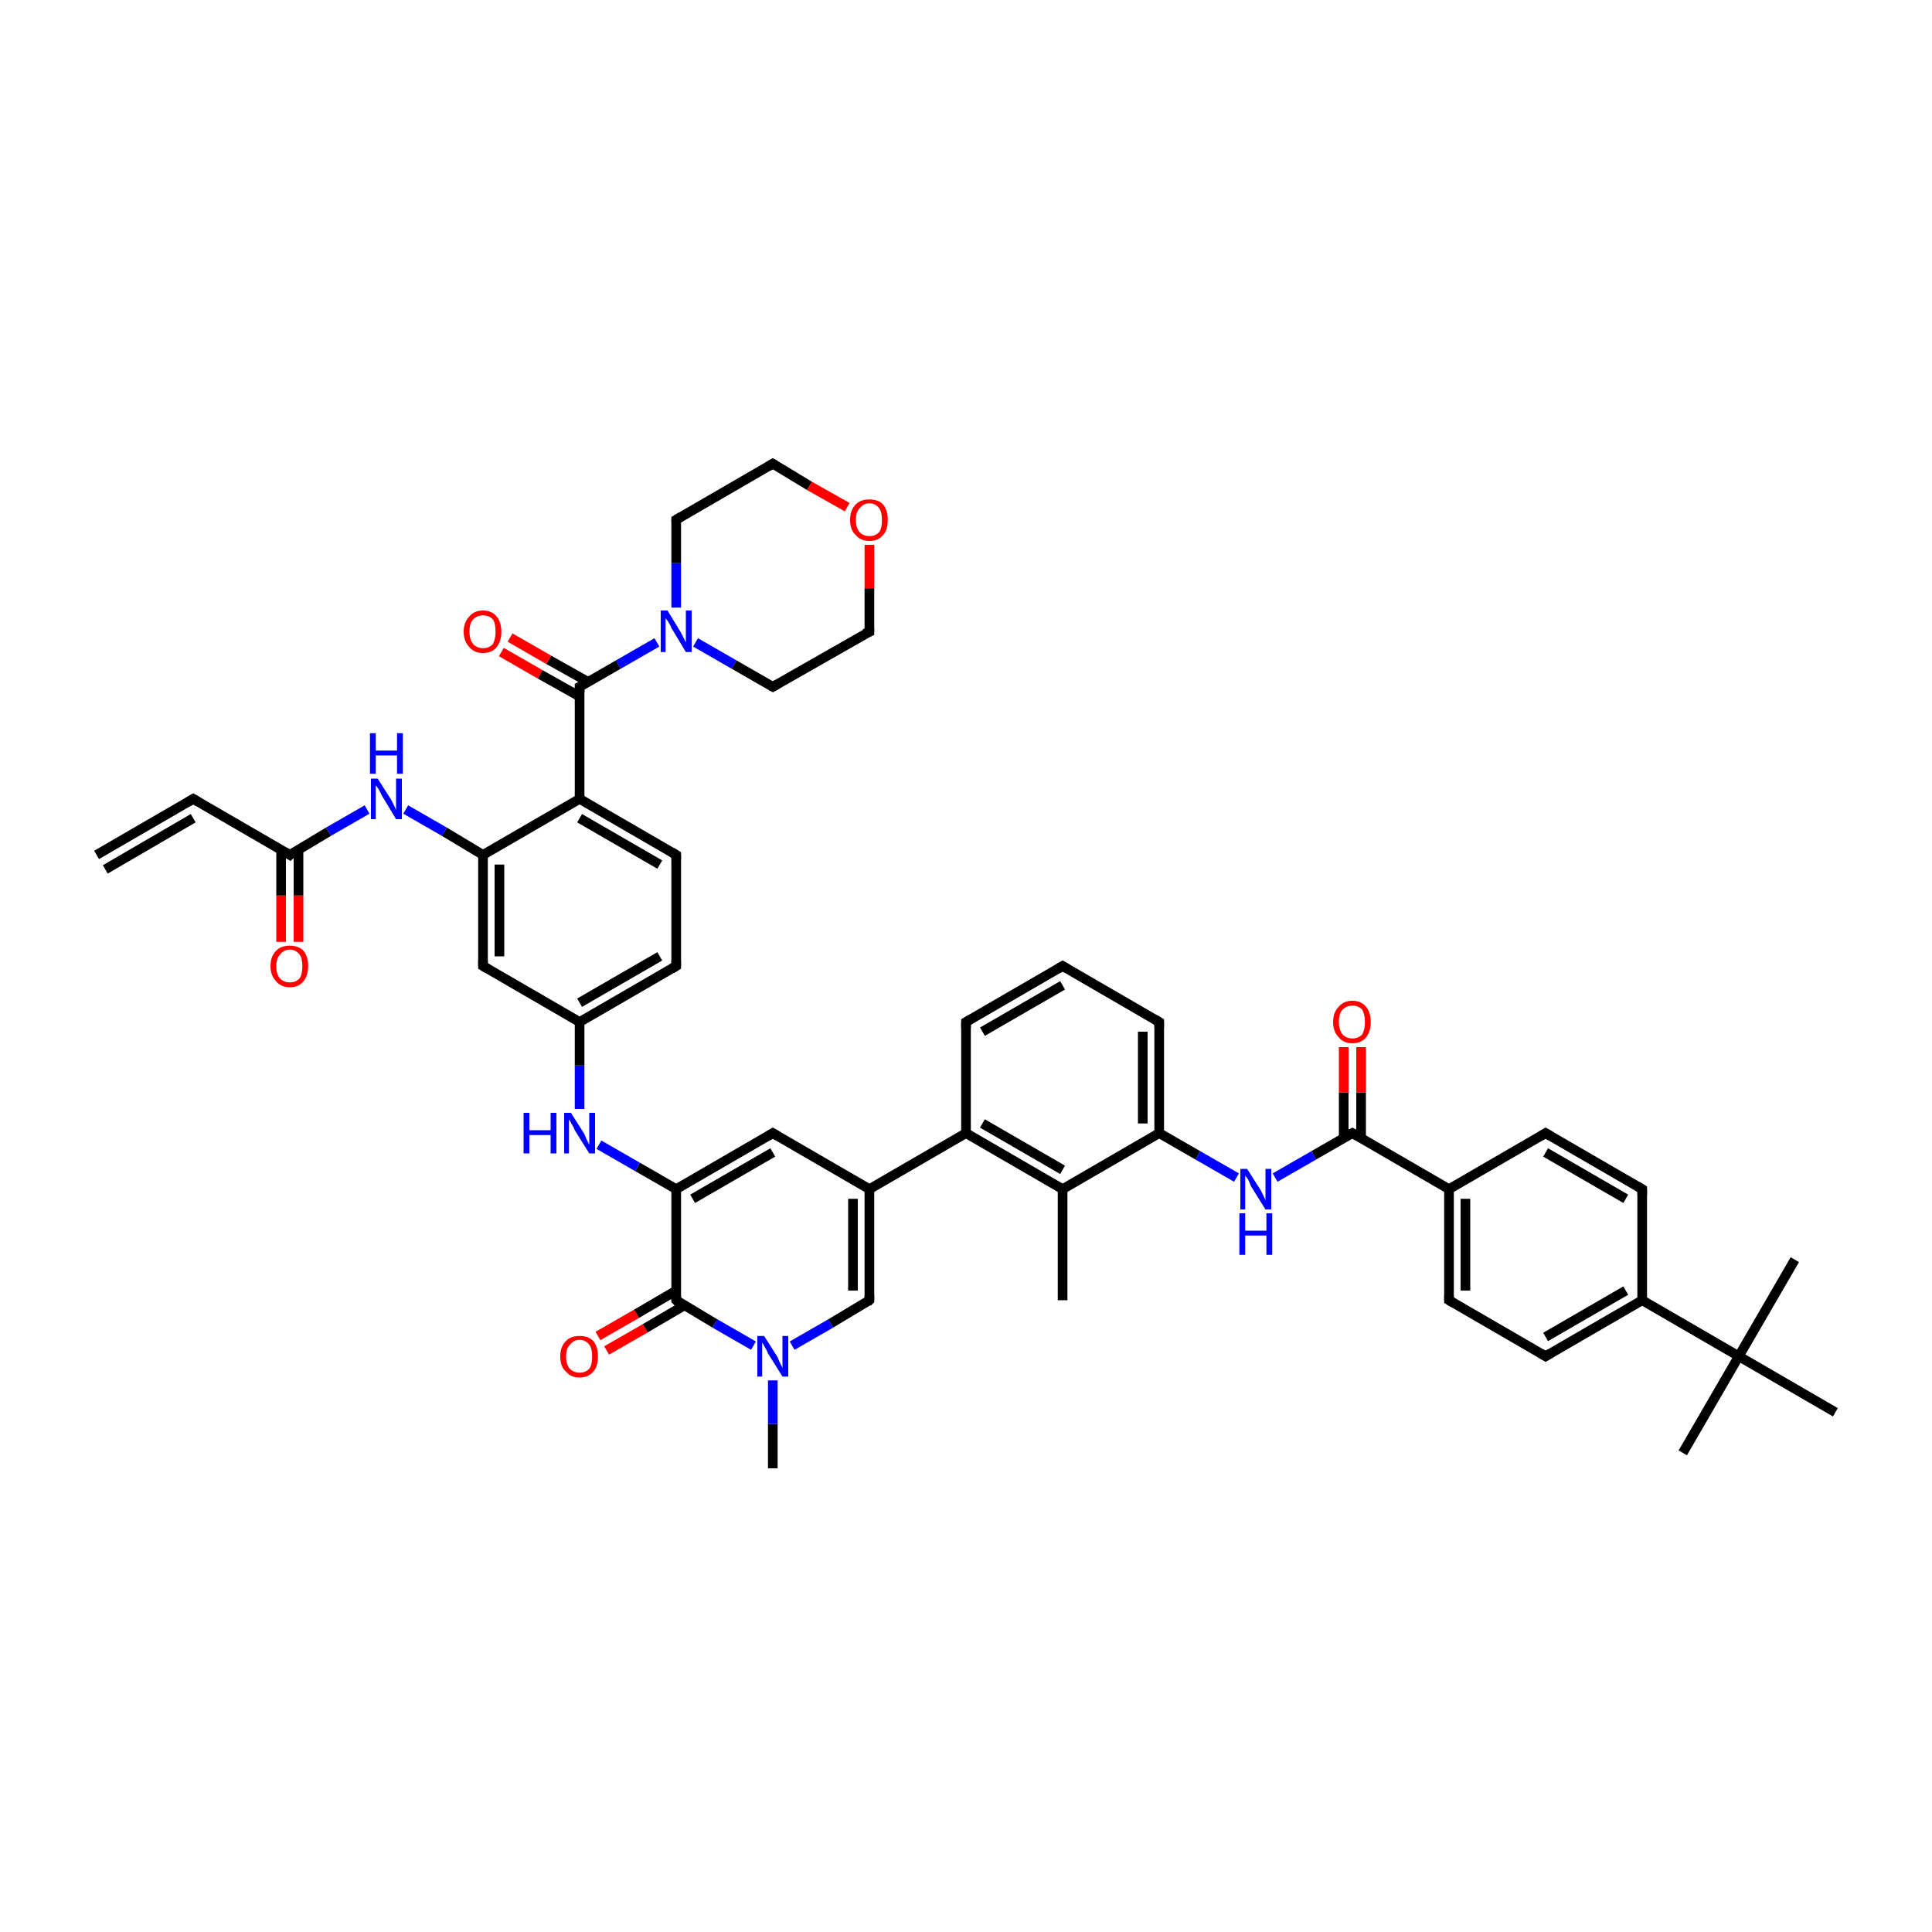 <?xml version='1.0' encoding='iso-8859-1'?>
<svg version='1.1' baseProfile='full'
              xmlns='http://www.w3.org/2000/svg'
                      xmlns:rdkit='http://www.rdkit.org/xml'
                      xmlns:xlink='http://www.w3.org/1999/xlink'
                  xml:space='preserve'
width='200px' height='200px' viewBox='0 0 200 200'>
<!-- END OF HEADER -->
<rect style='opacity:1.0;fill:#FFFFFF;stroke:none' width='200.0' height='200.0' x='0.0' y='0.0'> </rect>
<path class='bond-0 atom-43 atom-42' d='M 190.0,146.2 L 180.0,140.4' style='fill:none;fill-rule:evenodd;stroke:#000000;stroke-width:1.0px;stroke-linecap:butt;stroke-linejoin:miter;stroke-opacity:1' />
<path class='bond-1 atom-25 atom-24' d='M 80.0,152.0 L 80.0,147.4' style='fill:none;fill-rule:evenodd;stroke:#000000;stroke-width:1.0px;stroke-linecap:butt;stroke-linejoin:miter;stroke-opacity:1' />
<path class='bond-1 atom-25 atom-24' d='M 80.0,147.4 L 80.0,142.9' style='fill:none;fill-rule:evenodd;stroke:#0000FF;stroke-width:1.0px;stroke-linecap:butt;stroke-linejoin:miter;stroke-opacity:1' />
<path class='bond-2 atom-45 atom-42' d='M 185.8,130.4 L 180.0,140.4' style='fill:none;fill-rule:evenodd;stroke:#000000;stroke-width:1.0px;stroke-linecap:butt;stroke-linejoin:miter;stroke-opacity:1' />
<path class='bond-3 atom-42 atom-41' d='M 180.0,140.4 L 170.0,134.6' style='fill:none;fill-rule:evenodd;stroke:#000000;stroke-width:1.0px;stroke-linecap:butt;stroke-linejoin:miter;stroke-opacity:1' />
<path class='bond-4 atom-42 atom-44' d='M 180.0,140.4 L 174.2,150.4' style='fill:none;fill-rule:evenodd;stroke:#000000;stroke-width:1.0px;stroke-linecap:butt;stroke-linejoin:miter;stroke-opacity:1' />
<path class='bond-5 atom-23 atom-22' d='M 61.9,138.3 L 65.9,136.0' style='fill:none;fill-rule:evenodd;stroke:#FF0000;stroke-width:1.0px;stroke-linecap:butt;stroke-linejoin:miter;stroke-opacity:1' />
<path class='bond-5 atom-23 atom-22' d='M 65.9,136.0 L 70.0,133.6' style='fill:none;fill-rule:evenodd;stroke:#000000;stroke-width:1.0px;stroke-linecap:butt;stroke-linejoin:miter;stroke-opacity:1' />
<path class='bond-5 atom-23 atom-22' d='M 62.8,139.8 L 66.8,137.5' style='fill:none;fill-rule:evenodd;stroke:#FF0000;stroke-width:1.0px;stroke-linecap:butt;stroke-linejoin:miter;stroke-opacity:1' />
<path class='bond-5 atom-23 atom-22' d='M 66.8,137.5 L 70.9,135.1' style='fill:none;fill-rule:evenodd;stroke:#000000;stroke-width:1.0px;stroke-linecap:butt;stroke-linejoin:miter;stroke-opacity:1' />
<path class='bond-6 atom-24 atom-22' d='M 78.0,139.3 L 74.0,137.0' style='fill:none;fill-rule:evenodd;stroke:#0000FF;stroke-width:1.0px;stroke-linecap:butt;stroke-linejoin:miter;stroke-opacity:1' />
<path class='bond-6 atom-24 atom-22' d='M 74.0,137.0 L 70.0,134.6' style='fill:none;fill-rule:evenodd;stroke:#000000;stroke-width:1.0px;stroke-linecap:butt;stroke-linejoin:miter;stroke-opacity:1' />
<path class='bond-7 atom-24 atom-26' d='M 82.0,139.3 L 86.0,137.0' style='fill:none;fill-rule:evenodd;stroke:#0000FF;stroke-width:1.0px;stroke-linecap:butt;stroke-linejoin:miter;stroke-opacity:1' />
<path class='bond-7 atom-24 atom-26' d='M 86.0,137.0 L 90.0,134.6' style='fill:none;fill-rule:evenodd;stroke:#000000;stroke-width:1.0px;stroke-linecap:butt;stroke-linejoin:miter;stroke-opacity:1' />
<path class='bond-8 atom-41 atom-46' d='M 170.0,134.6 L 160.0,140.4' style='fill:none;fill-rule:evenodd;stroke:#000000;stroke-width:1.0px;stroke-linecap:butt;stroke-linejoin:miter;stroke-opacity:1' />
<path class='bond-8 atom-41 atom-46' d='M 168.3,133.6 L 160.0,138.4' style='fill:none;fill-rule:evenodd;stroke:#000000;stroke-width:1.0px;stroke-linecap:butt;stroke-linejoin:miter;stroke-opacity:1' />
<path class='bond-9 atom-41 atom-40' d='M 170.0,134.6 L 170.0,123.1' style='fill:none;fill-rule:evenodd;stroke:#000000;stroke-width:1.0px;stroke-linecap:butt;stroke-linejoin:miter;stroke-opacity:1' />
<path class='bond-10 atom-22 atom-20' d='M 70.0,134.6 L 70.0,123.1' style='fill:none;fill-rule:evenodd;stroke:#000000;stroke-width:1.0px;stroke-linecap:butt;stroke-linejoin:miter;stroke-opacity:1' />
<path class='bond-11 atom-46 atom-47' d='M 160.0,140.4 L 150.0,134.6' style='fill:none;fill-rule:evenodd;stroke:#000000;stroke-width:1.0px;stroke-linecap:butt;stroke-linejoin:miter;stroke-opacity:1' />
<path class='bond-12 atom-40 atom-39' d='M 170.0,123.1 L 160.0,117.3' style='fill:none;fill-rule:evenodd;stroke:#000000;stroke-width:1.0px;stroke-linecap:butt;stroke-linejoin:miter;stroke-opacity:1' />
<path class='bond-12 atom-40 atom-39' d='M 168.3,124.1 L 160.0,119.3' style='fill:none;fill-rule:evenodd;stroke:#000000;stroke-width:1.0px;stroke-linecap:butt;stroke-linejoin:miter;stroke-opacity:1' />
<path class='bond-13 atom-26 atom-27' d='M 90.0,134.6 L 90.0,123.1' style='fill:none;fill-rule:evenodd;stroke:#000000;stroke-width:1.0px;stroke-linecap:butt;stroke-linejoin:miter;stroke-opacity:1' />
<path class='bond-13 atom-26 atom-27' d='M 88.3,133.6 L 88.3,124.1' style='fill:none;fill-rule:evenodd;stroke:#000000;stroke-width:1.0px;stroke-linecap:butt;stroke-linejoin:miter;stroke-opacity:1' />
<path class='bond-14 atom-30 atom-29' d='M 110.0,134.6 L 110.0,123.1' style='fill:none;fill-rule:evenodd;stroke:#000000;stroke-width:1.0px;stroke-linecap:butt;stroke-linejoin:miter;stroke-opacity:1' />
<path class='bond-15 atom-47 atom-38' d='M 150.0,134.6 L 150.0,123.1' style='fill:none;fill-rule:evenodd;stroke:#000000;stroke-width:1.0px;stroke-linecap:butt;stroke-linejoin:miter;stroke-opacity:1' />
<path class='bond-15 atom-47 atom-38' d='M 151.7,133.6 L 151.7,124.1' style='fill:none;fill-rule:evenodd;stroke:#000000;stroke-width:1.0px;stroke-linecap:butt;stroke-linejoin:miter;stroke-opacity:1' />
<path class='bond-16 atom-39 atom-38' d='M 160.0,117.3 L 150.0,123.1' style='fill:none;fill-rule:evenodd;stroke:#000000;stroke-width:1.0px;stroke-linecap:butt;stroke-linejoin:miter;stroke-opacity:1' />
<path class='bond-17 atom-38 atom-36' d='M 150.0,123.1 L 140.0,117.3' style='fill:none;fill-rule:evenodd;stroke:#000000;stroke-width:1.0px;stroke-linecap:butt;stroke-linejoin:miter;stroke-opacity:1' />
<path class='bond-18 atom-20 atom-19' d='M 70.0,123.1 L 66.0,120.8' style='fill:none;fill-rule:evenodd;stroke:#000000;stroke-width:1.0px;stroke-linecap:butt;stroke-linejoin:miter;stroke-opacity:1' />
<path class='bond-18 atom-20 atom-19' d='M 66.0,120.8 L 62.0,118.5' style='fill:none;fill-rule:evenodd;stroke:#0000FF;stroke-width:1.0px;stroke-linecap:butt;stroke-linejoin:miter;stroke-opacity:1' />
<path class='bond-19 atom-20 atom-21' d='M 70.0,123.1 L 80.0,117.3' style='fill:none;fill-rule:evenodd;stroke:#000000;stroke-width:1.0px;stroke-linecap:butt;stroke-linejoin:miter;stroke-opacity:1' />
<path class='bond-19 atom-20 atom-21' d='M 71.7,124.1 L 80.0,119.3' style='fill:none;fill-rule:evenodd;stroke:#000000;stroke-width:1.0px;stroke-linecap:butt;stroke-linejoin:miter;stroke-opacity:1' />
<path class='bond-20 atom-19 atom-18' d='M 60.0,114.8 L 60.0,110.3' style='fill:none;fill-rule:evenodd;stroke:#0000FF;stroke-width:1.0px;stroke-linecap:butt;stroke-linejoin:miter;stroke-opacity:1' />
<path class='bond-20 atom-19 atom-18' d='M 60.0,110.3 L 60.0,105.8' style='fill:none;fill-rule:evenodd;stroke:#000000;stroke-width:1.0px;stroke-linecap:butt;stroke-linejoin:miter;stroke-opacity:1' />
<path class='bond-21 atom-27 atom-21' d='M 90.0,123.1 L 80.0,117.3' style='fill:none;fill-rule:evenodd;stroke:#000000;stroke-width:1.0px;stroke-linecap:butt;stroke-linejoin:miter;stroke-opacity:1' />
<path class='bond-22 atom-27 atom-28' d='M 90.0,123.1 L 100.0,117.3' style='fill:none;fill-rule:evenodd;stroke:#000000;stroke-width:1.0px;stroke-linecap:butt;stroke-linejoin:miter;stroke-opacity:1' />
<path class='bond-23 atom-36 atom-37' d='M 140.9,117.8 L 140.9,113.1' style='fill:none;fill-rule:evenodd;stroke:#000000;stroke-width:1.0px;stroke-linecap:butt;stroke-linejoin:miter;stroke-opacity:1' />
<path class='bond-23 atom-36 atom-37' d='M 140.9,113.1 L 140.9,108.4' style='fill:none;fill-rule:evenodd;stroke:#FF0000;stroke-width:1.0px;stroke-linecap:butt;stroke-linejoin:miter;stroke-opacity:1' />
<path class='bond-23 atom-36 atom-37' d='M 139.1,117.8 L 139.1,113.1' style='fill:none;fill-rule:evenodd;stroke:#000000;stroke-width:1.0px;stroke-linecap:butt;stroke-linejoin:miter;stroke-opacity:1' />
<path class='bond-23 atom-36 atom-37' d='M 139.1,113.1 L 139.1,108.4' style='fill:none;fill-rule:evenodd;stroke:#FF0000;stroke-width:1.0px;stroke-linecap:butt;stroke-linejoin:miter;stroke-opacity:1' />
<path class='bond-24 atom-36 atom-35' d='M 140.0,117.3 L 136.0,119.6' style='fill:none;fill-rule:evenodd;stroke:#000000;stroke-width:1.0px;stroke-linecap:butt;stroke-linejoin:miter;stroke-opacity:1' />
<path class='bond-24 atom-36 atom-35' d='M 136.0,119.6 L 132.0,121.9' style='fill:none;fill-rule:evenodd;stroke:#0000FF;stroke-width:1.0px;stroke-linecap:butt;stroke-linejoin:miter;stroke-opacity:1' />
<path class='bond-25 atom-29 atom-28' d='M 110.0,123.1 L 100.0,117.3' style='fill:none;fill-rule:evenodd;stroke:#000000;stroke-width:1.0px;stroke-linecap:butt;stroke-linejoin:miter;stroke-opacity:1' />
<path class='bond-25 atom-29 atom-28' d='M 110.0,121.1 L 101.7,116.3' style='fill:none;fill-rule:evenodd;stroke:#000000;stroke-width:1.0px;stroke-linecap:butt;stroke-linejoin:miter;stroke-opacity:1' />
<path class='bond-26 atom-29 atom-34' d='M 110.0,123.1 L 120.0,117.3' style='fill:none;fill-rule:evenodd;stroke:#000000;stroke-width:1.0px;stroke-linecap:butt;stroke-linejoin:miter;stroke-opacity:1' />
<path class='bond-27 atom-35 atom-34' d='M 128.0,121.9 L 124.0,119.6' style='fill:none;fill-rule:evenodd;stroke:#0000FF;stroke-width:1.0px;stroke-linecap:butt;stroke-linejoin:miter;stroke-opacity:1' />
<path class='bond-27 atom-35 atom-34' d='M 124.0,119.6 L 120.0,117.3' style='fill:none;fill-rule:evenodd;stroke:#000000;stroke-width:1.0px;stroke-linecap:butt;stroke-linejoin:miter;stroke-opacity:1' />
<path class='bond-28 atom-28 atom-31' d='M 100.0,117.3 L 100.0,105.8' style='fill:none;fill-rule:evenodd;stroke:#000000;stroke-width:1.0px;stroke-linecap:butt;stroke-linejoin:miter;stroke-opacity:1' />
<path class='bond-29 atom-18 atom-17' d='M 60.0,105.8 L 70.0,100.0' style='fill:none;fill-rule:evenodd;stroke:#000000;stroke-width:1.0px;stroke-linecap:butt;stroke-linejoin:miter;stroke-opacity:1' />
<path class='bond-29 atom-18 atom-17' d='M 60.0,103.8 L 68.3,99.0' style='fill:none;fill-rule:evenodd;stroke:#000000;stroke-width:1.0px;stroke-linecap:butt;stroke-linejoin:miter;stroke-opacity:1' />
<path class='bond-30 atom-18 atom-6' d='M 60.0,105.8 L 50.0,100.0' style='fill:none;fill-rule:evenodd;stroke:#000000;stroke-width:1.0px;stroke-linecap:butt;stroke-linejoin:miter;stroke-opacity:1' />
<path class='bond-31 atom-34 atom-33' d='M 120.0,117.3 L 120.0,105.8' style='fill:none;fill-rule:evenodd;stroke:#000000;stroke-width:1.0px;stroke-linecap:butt;stroke-linejoin:miter;stroke-opacity:1' />
<path class='bond-31 atom-34 atom-33' d='M 118.3,116.3 L 118.3,106.8' style='fill:none;fill-rule:evenodd;stroke:#000000;stroke-width:1.0px;stroke-linecap:butt;stroke-linejoin:miter;stroke-opacity:1' />
<path class='bond-32 atom-17 atom-16' d='M 70.0,100.0 L 70.0,88.5' style='fill:none;fill-rule:evenodd;stroke:#000000;stroke-width:1.0px;stroke-linecap:butt;stroke-linejoin:miter;stroke-opacity:1' />
<path class='bond-33 atom-6 atom-5' d='M 50.0,100.0 L 50.0,88.5' style='fill:none;fill-rule:evenodd;stroke:#000000;stroke-width:1.0px;stroke-linecap:butt;stroke-linejoin:miter;stroke-opacity:1' />
<path class='bond-33 atom-6 atom-5' d='M 51.7,99.0 L 51.7,89.5' style='fill:none;fill-rule:evenodd;stroke:#000000;stroke-width:1.0px;stroke-linecap:butt;stroke-linejoin:miter;stroke-opacity:1' />
<path class='bond-34 atom-31 atom-32' d='M 100.0,105.8 L 110.0,100.0' style='fill:none;fill-rule:evenodd;stroke:#000000;stroke-width:1.0px;stroke-linecap:butt;stroke-linejoin:miter;stroke-opacity:1' />
<path class='bond-34 atom-31 atom-32' d='M 101.7,106.8 L 110.0,102.0' style='fill:none;fill-rule:evenodd;stroke:#000000;stroke-width:1.0px;stroke-linecap:butt;stroke-linejoin:miter;stroke-opacity:1' />
<path class='bond-35 atom-16 atom-7' d='M 70.0,88.5 L 60.0,82.7' style='fill:none;fill-rule:evenodd;stroke:#000000;stroke-width:1.0px;stroke-linecap:butt;stroke-linejoin:miter;stroke-opacity:1' />
<path class='bond-35 atom-16 atom-7' d='M 68.3,89.5 L 60.0,84.7' style='fill:none;fill-rule:evenodd;stroke:#000000;stroke-width:1.0px;stroke-linecap:butt;stroke-linejoin:miter;stroke-opacity:1' />
<path class='bond-36 atom-33 atom-32' d='M 120.0,105.8 L 110.0,100.0' style='fill:none;fill-rule:evenodd;stroke:#000000;stroke-width:1.0px;stroke-linecap:butt;stroke-linejoin:miter;stroke-opacity:1' />
<path class='bond-37 atom-5 atom-7' d='M 50.0,88.5 L 60.0,82.7' style='fill:none;fill-rule:evenodd;stroke:#000000;stroke-width:1.0px;stroke-linecap:butt;stroke-linejoin:miter;stroke-opacity:1' />
<path class='bond-38 atom-5 atom-4' d='M 50.0,88.5 L 46.0,86.1' style='fill:none;fill-rule:evenodd;stroke:#000000;stroke-width:1.0px;stroke-linecap:butt;stroke-linejoin:miter;stroke-opacity:1' />
<path class='bond-38 atom-5 atom-4' d='M 46.0,86.1 L 42.0,83.8' style='fill:none;fill-rule:evenodd;stroke:#0000FF;stroke-width:1.0px;stroke-linecap:butt;stroke-linejoin:miter;stroke-opacity:1' />
<path class='bond-39 atom-15 atom-14' d='M 70.0,53.8 L 80.0,48.0' style='fill:none;fill-rule:evenodd;stroke:#000000;stroke-width:1.0px;stroke-linecap:butt;stroke-linejoin:miter;stroke-opacity:1' />
<path class='bond-40 atom-15 atom-10' d='M 70.0,53.8 L 70.0,58.3' style='fill:none;fill-rule:evenodd;stroke:#000000;stroke-width:1.0px;stroke-linecap:butt;stroke-linejoin:miter;stroke-opacity:1' />
<path class='bond-40 atom-15 atom-10' d='M 70.0,58.3 L 70.0,62.9' style='fill:none;fill-rule:evenodd;stroke:#0000FF;stroke-width:1.0px;stroke-linecap:butt;stroke-linejoin:miter;stroke-opacity:1' />
<path class='bond-41 atom-14 atom-13' d='M 80.0,48.0 L 83.8,50.3' style='fill:none;fill-rule:evenodd;stroke:#000000;stroke-width:1.0px;stroke-linecap:butt;stroke-linejoin:miter;stroke-opacity:1' />
<path class='bond-41 atom-14 atom-13' d='M 83.8,50.3 L 87.7,52.5' style='fill:none;fill-rule:evenodd;stroke:#FF0000;stroke-width:1.0px;stroke-linecap:butt;stroke-linejoin:miter;stroke-opacity:1' />
<path class='bond-42 atom-7 atom-8' d='M 60.0,82.7 L 60.0,71.1' style='fill:none;fill-rule:evenodd;stroke:#000000;stroke-width:1.0px;stroke-linecap:butt;stroke-linejoin:miter;stroke-opacity:1' />
<path class='bond-43 atom-0 atom-1' d='M 10.0,88.5 L 20.0,82.7' style='fill:none;fill-rule:evenodd;stroke:#000000;stroke-width:1.0px;stroke-linecap:butt;stroke-linejoin:miter;stroke-opacity:1' />
<path class='bond-43 atom-0 atom-1' d='M 10.9,90.0 L 20.0,84.7' style='fill:none;fill-rule:evenodd;stroke:#000000;stroke-width:1.0px;stroke-linecap:butt;stroke-linejoin:miter;stroke-opacity:1' />
<path class='bond-44 atom-3 atom-2' d='M 29.1,97.5 L 29.1,92.7' style='fill:none;fill-rule:evenodd;stroke:#FF0000;stroke-width:1.0px;stroke-linecap:butt;stroke-linejoin:miter;stroke-opacity:1' />
<path class='bond-44 atom-3 atom-2' d='M 29.1,92.7 L 29.1,88.0' style='fill:none;fill-rule:evenodd;stroke:#000000;stroke-width:1.0px;stroke-linecap:butt;stroke-linejoin:miter;stroke-opacity:1' />
<path class='bond-44 atom-3 atom-2' d='M 30.9,97.5 L 30.9,92.7' style='fill:none;fill-rule:evenodd;stroke:#FF0000;stroke-width:1.0px;stroke-linecap:butt;stroke-linejoin:miter;stroke-opacity:1' />
<path class='bond-44 atom-3 atom-2' d='M 30.9,92.7 L 30.9,88.0' style='fill:none;fill-rule:evenodd;stroke:#000000;stroke-width:1.0px;stroke-linecap:butt;stroke-linejoin:miter;stroke-opacity:1' />
<path class='bond-45 atom-4 atom-2' d='M 38.0,83.8 L 34.0,86.1' style='fill:none;fill-rule:evenodd;stroke:#0000FF;stroke-width:1.0px;stroke-linecap:butt;stroke-linejoin:miter;stroke-opacity:1' />
<path class='bond-45 atom-4 atom-2' d='M 34.0,86.1 L 30.0,88.5' style='fill:none;fill-rule:evenodd;stroke:#000000;stroke-width:1.0px;stroke-linecap:butt;stroke-linejoin:miter;stroke-opacity:1' />
<path class='bond-46 atom-2 atom-1' d='M 30.0,88.5 L 20.0,82.7' style='fill:none;fill-rule:evenodd;stroke:#000000;stroke-width:1.0px;stroke-linecap:butt;stroke-linejoin:miter;stroke-opacity:1' />
<path class='bond-47 atom-10 atom-8' d='M 68.0,66.5 L 64.0,68.8' style='fill:none;fill-rule:evenodd;stroke:#0000FF;stroke-width:1.0px;stroke-linecap:butt;stroke-linejoin:miter;stroke-opacity:1' />
<path class='bond-47 atom-10 atom-8' d='M 64.0,68.8 L 60.0,71.1' style='fill:none;fill-rule:evenodd;stroke:#000000;stroke-width:1.0px;stroke-linecap:butt;stroke-linejoin:miter;stroke-opacity:1' />
<path class='bond-48 atom-10 atom-11' d='M 72.0,66.5 L 76.0,68.8' style='fill:none;fill-rule:evenodd;stroke:#0000FF;stroke-width:1.0px;stroke-linecap:butt;stroke-linejoin:miter;stroke-opacity:1' />
<path class='bond-48 atom-10 atom-11' d='M 76.0,68.8 L 80.0,71.1' style='fill:none;fill-rule:evenodd;stroke:#000000;stroke-width:1.0px;stroke-linecap:butt;stroke-linejoin:miter;stroke-opacity:1' />
<path class='bond-49 atom-13 atom-12' d='M 90.0,56.4 L 90.0,60.9' style='fill:none;fill-rule:evenodd;stroke:#FF0000;stroke-width:1.0px;stroke-linecap:butt;stroke-linejoin:miter;stroke-opacity:1' />
<path class='bond-49 atom-13 atom-12' d='M 90.0,60.9 L 90.0,65.4' style='fill:none;fill-rule:evenodd;stroke:#000000;stroke-width:1.0px;stroke-linecap:butt;stroke-linejoin:miter;stroke-opacity:1' />
<path class='bond-50 atom-8 atom-9' d='M 60.9,70.6 L 56.8,68.3' style='fill:none;fill-rule:evenodd;stroke:#000000;stroke-width:1.0px;stroke-linecap:butt;stroke-linejoin:miter;stroke-opacity:1' />
<path class='bond-50 atom-8 atom-9' d='M 56.8,68.3 L 52.8,66.0' style='fill:none;fill-rule:evenodd;stroke:#FF0000;stroke-width:1.0px;stroke-linecap:butt;stroke-linejoin:miter;stroke-opacity:1' />
<path class='bond-50 atom-8 atom-9' d='M 60.0,72.1 L 55.9,69.8' style='fill:none;fill-rule:evenodd;stroke:#000000;stroke-width:1.0px;stroke-linecap:butt;stroke-linejoin:miter;stroke-opacity:1' />
<path class='bond-50 atom-8 atom-9' d='M 55.9,69.8 L 51.9,67.5' style='fill:none;fill-rule:evenodd;stroke:#FF0000;stroke-width:1.0px;stroke-linecap:butt;stroke-linejoin:miter;stroke-opacity:1' />
<path class='bond-51 atom-11 atom-12' d='M 80.0,71.1 L 90.0,65.4' style='fill:none;fill-rule:evenodd;stroke:#000000;stroke-width:1.0px;stroke-linecap:butt;stroke-linejoin:miter;stroke-opacity:1' />
<path d='M 19.5,83.0 L 20.0,82.7 L 20.5,83.0' style='fill:none;stroke:#000000;stroke-width:1.0px;stroke-linecap:butt;stroke-linejoin:miter;stroke-miterlimit:10;stroke-opacity:1;' />
<path d='M 30.2,88.3 L 30.0,88.5 L 29.5,88.2' style='fill:none;stroke:#000000;stroke-width:1.0px;stroke-linecap:butt;stroke-linejoin:miter;stroke-miterlimit:10;stroke-opacity:1;' />
<path d='M 50.5,100.3 L 50.0,100.0 L 50.0,99.4' style='fill:none;stroke:#000000;stroke-width:1.0px;stroke-linecap:butt;stroke-linejoin:miter;stroke-miterlimit:10;stroke-opacity:1;' />
<path d='M 60.0,71.7 L 60.0,71.1 L 60.2,71.0' style='fill:none;stroke:#000000;stroke-width:1.0px;stroke-linecap:butt;stroke-linejoin:miter;stroke-miterlimit:10;stroke-opacity:1;' />
<path d='M 79.8,71.0 L 80.0,71.1 L 80.5,70.8' style='fill:none;stroke:#000000;stroke-width:1.0px;stroke-linecap:butt;stroke-linejoin:miter;stroke-miterlimit:10;stroke-opacity:1;' />
<path d='M 90.0,65.1 L 90.0,65.4 L 89.5,65.6' style='fill:none;stroke:#000000;stroke-width:1.0px;stroke-linecap:butt;stroke-linejoin:miter;stroke-miterlimit:10;stroke-opacity:1;' />
<path d='M 79.5,48.3 L 80.0,48.0 L 80.2,48.1' style='fill:none;stroke:#000000;stroke-width:1.0px;stroke-linecap:butt;stroke-linejoin:miter;stroke-miterlimit:10;stroke-opacity:1;' />
<path d='M 70.5,53.5 L 70.0,53.8 L 70.0,54.0' style='fill:none;stroke:#000000;stroke-width:1.0px;stroke-linecap:butt;stroke-linejoin:miter;stroke-miterlimit:10;stroke-opacity:1;' />
<path d='M 70.0,89.0 L 70.0,88.5 L 69.5,88.2' style='fill:none;stroke:#000000;stroke-width:1.0px;stroke-linecap:butt;stroke-linejoin:miter;stroke-miterlimit:10;stroke-opacity:1;' />
<path d='M 69.5,100.3 L 70.0,100.0 L 70.0,99.4' style='fill:none;stroke:#000000;stroke-width:1.0px;stroke-linecap:butt;stroke-linejoin:miter;stroke-miterlimit:10;stroke-opacity:1;' />
<path d='M 79.5,117.6 L 80.0,117.3 L 80.5,117.6' style='fill:none;stroke:#000000;stroke-width:1.0px;stroke-linecap:butt;stroke-linejoin:miter;stroke-miterlimit:10;stroke-opacity:1;' />
<path d='M 70.2,134.8 L 70.0,134.6 L 70.0,134.1' style='fill:none;stroke:#000000;stroke-width:1.0px;stroke-linecap:butt;stroke-linejoin:miter;stroke-miterlimit:10;stroke-opacity:1;' />
<path d='M 89.8,134.8 L 90.0,134.6 L 90.0,134.1' style='fill:none;stroke:#000000;stroke-width:1.0px;stroke-linecap:butt;stroke-linejoin:miter;stroke-miterlimit:10;stroke-opacity:1;' />
<path d='M 100.0,106.4 L 100.0,105.8 L 100.5,105.5' style='fill:none;stroke:#000000;stroke-width:1.0px;stroke-linecap:butt;stroke-linejoin:miter;stroke-miterlimit:10;stroke-opacity:1;' />
<path d='M 109.5,100.3 L 110.0,100.0 L 110.5,100.3' style='fill:none;stroke:#000000;stroke-width:1.0px;stroke-linecap:butt;stroke-linejoin:miter;stroke-miterlimit:10;stroke-opacity:1;' />
<path d='M 120.0,106.4 L 120.0,105.8 L 119.5,105.5' style='fill:none;stroke:#000000;stroke-width:1.0px;stroke-linecap:butt;stroke-linejoin:miter;stroke-miterlimit:10;stroke-opacity:1;' />
<path d='M 140.5,117.6 L 140.0,117.3 L 139.8,117.4' style='fill:none;stroke:#000000;stroke-width:1.0px;stroke-linecap:butt;stroke-linejoin:miter;stroke-miterlimit:10;stroke-opacity:1;' />
<path d='M 160.5,117.6 L 160.0,117.3 L 159.5,117.6' style='fill:none;stroke:#000000;stroke-width:1.0px;stroke-linecap:butt;stroke-linejoin:miter;stroke-miterlimit:10;stroke-opacity:1;' />
<path d='M 170.0,123.7 L 170.0,123.1 L 169.5,122.8' style='fill:none;stroke:#000000;stroke-width:1.0px;stroke-linecap:butt;stroke-linejoin:miter;stroke-miterlimit:10;stroke-opacity:1;' />
<path d='M 160.5,140.1 L 160.0,140.4 L 159.5,140.1' style='fill:none;stroke:#000000;stroke-width:1.0px;stroke-linecap:butt;stroke-linejoin:miter;stroke-miterlimit:10;stroke-opacity:1;' />
<path d='M 150.5,134.9 L 150.0,134.6 L 150.0,134.1' style='fill:none;stroke:#000000;stroke-width:1.0px;stroke-linecap:butt;stroke-linejoin:miter;stroke-miterlimit:10;stroke-opacity:1;' />
<path class='atom-3' d='M 28.0 100.0
Q 28.0 99.0, 28.6 98.4
Q 29.1 97.9, 30.0 97.9
Q 30.9 97.9, 31.4 98.4
Q 31.9 99.0, 31.9 100.0
Q 31.9 101.0, 31.4 101.6
Q 30.9 102.2, 30.0 102.2
Q 29.1 102.2, 28.6 101.6
Q 28.0 101.0, 28.0 100.0
M 30.0 101.7
Q 30.6 101.7, 31.0 101.3
Q 31.3 100.9, 31.3 100.0
Q 31.3 99.2, 31.0 98.8
Q 30.6 98.3, 30.0 98.3
Q 29.4 98.3, 29.0 98.8
Q 28.6 99.2, 28.6 100.0
Q 28.6 100.9, 29.0 101.3
Q 29.4 101.7, 30.0 101.7
' fill='#FF0000'/>
<path class='atom-4' d='M 39.1 80.6
L 40.5 82.8
Q 40.6 83.0, 40.8 83.4
Q 41.0 83.8, 41.0 83.9
L 41.0 80.6
L 41.6 80.6
L 41.6 84.8
L 41.0 84.8
L 39.5 82.3
Q 39.4 82.1, 39.2 81.7
Q 39.0 81.4, 38.9 81.3
L 38.9 84.8
L 38.4 84.8
L 38.4 80.6
L 39.1 80.6
' fill='#0000FF'/>
<path class='atom-4' d='M 38.3 75.9
L 38.9 75.9
L 38.9 77.7
L 41.1 77.7
L 41.1 75.9
L 41.7 75.9
L 41.7 80.1
L 41.1 80.1
L 41.1 78.2
L 38.9 78.2
L 38.9 80.1
L 38.3 80.1
L 38.3 75.9
' fill='#0000FF'/>
<path class='atom-9' d='M 48.0 65.4
Q 48.0 64.4, 48.6 63.8
Q 49.1 63.2, 50.0 63.2
Q 50.9 63.2, 51.4 63.8
Q 51.9 64.4, 51.9 65.4
Q 51.9 66.4, 51.4 67.0
Q 50.9 67.6, 50.0 67.6
Q 49.1 67.6, 48.6 67.0
Q 48.0 66.4, 48.0 65.4
M 50.0 67.1
Q 50.6 67.1, 51.0 66.7
Q 51.3 66.2, 51.3 65.4
Q 51.3 64.5, 51.0 64.1
Q 50.6 63.7, 50.0 63.7
Q 49.4 63.7, 49.0 64.1
Q 48.6 64.5, 48.6 65.4
Q 48.6 66.2, 49.0 66.7
Q 49.4 67.1, 50.0 67.1
' fill='#FF0000'/>
<path class='atom-10' d='M 69.1 63.2
L 70.5 65.5
Q 70.6 65.7, 70.8 66.1
Q 71.0 66.5, 71.0 66.5
L 71.0 63.2
L 71.6 63.2
L 71.6 67.5
L 71.0 67.5
L 69.5 65.0
Q 69.4 64.7, 69.2 64.4
Q 69.0 64.1, 68.9 64.0
L 68.9 67.5
L 68.4 67.5
L 68.4 63.2
L 69.1 63.2
' fill='#0000FF'/>
<path class='atom-13' d='M 88.0 53.8
Q 88.0 52.8, 88.6 52.2
Q 89.1 51.7, 90.0 51.7
Q 90.9 51.7, 91.4 52.2
Q 91.9 52.8, 91.9 53.8
Q 91.9 54.9, 91.4 55.4
Q 90.9 56.0, 90.0 56.0
Q 89.1 56.0, 88.6 55.4
Q 88.0 54.9, 88.0 53.8
M 90.0 55.5
Q 90.6 55.5, 91.0 55.1
Q 91.3 54.7, 91.3 53.8
Q 91.3 53.0, 91.0 52.6
Q 90.6 52.1, 90.0 52.1
Q 89.4 52.1, 89.0 52.6
Q 88.6 53.0, 88.6 53.8
Q 88.6 54.7, 89.0 55.1
Q 89.4 55.5, 90.0 55.5
' fill='#FF0000'/>
<path class='atom-19' d='M 54.2 115.2
L 54.8 115.2
L 54.8 117.0
L 57.0 117.0
L 57.0 115.2
L 57.6 115.2
L 57.6 119.4
L 57.0 119.4
L 57.0 117.5
L 54.8 117.5
L 54.8 119.4
L 54.2 119.4
L 54.2 115.2
' fill='#0000FF'/>
<path class='atom-19' d='M 59.1 115.2
L 60.5 117.4
Q 60.6 117.7, 60.8 118.1
Q 61.0 118.5, 61.0 118.5
L 61.0 115.2
L 61.6 115.2
L 61.6 119.4
L 61.0 119.4
L 59.5 117.0
Q 59.4 116.7, 59.2 116.4
Q 59.0 116.0, 58.9 115.9
L 58.9 119.4
L 58.4 119.4
L 58.4 115.2
L 59.1 115.2
' fill='#0000FF'/>
<path class='atom-23' d='M 58.0 140.4
Q 58.0 139.4, 58.6 138.8
Q 59.1 138.3, 60.0 138.3
Q 60.9 138.3, 61.4 138.8
Q 61.9 139.4, 61.9 140.4
Q 61.9 141.5, 61.4 142.0
Q 60.9 142.6, 60.0 142.6
Q 59.1 142.6, 58.6 142.0
Q 58.0 141.5, 58.0 140.4
M 60.0 142.1
Q 60.6 142.1, 61.0 141.7
Q 61.3 141.3, 61.3 140.4
Q 61.3 139.6, 61.0 139.2
Q 60.6 138.7, 60.0 138.7
Q 59.4 138.7, 59.0 139.2
Q 58.6 139.6, 58.6 140.4
Q 58.6 141.3, 59.0 141.7
Q 59.4 142.1, 60.0 142.1
' fill='#FF0000'/>
<path class='atom-24' d='M 79.1 138.3
L 80.5 140.5
Q 80.6 140.8, 80.8 141.2
Q 81.0 141.6, 81.0 141.6
L 81.0 138.3
L 81.6 138.3
L 81.6 142.5
L 81.0 142.5
L 79.5 140.1
Q 79.4 139.8, 79.2 139.5
Q 79.0 139.1, 78.9 139.0
L 78.9 142.5
L 78.4 142.5
L 78.4 138.3
L 79.1 138.3
' fill='#0000FF'/>
<path class='atom-35' d='M 129.1 121.0
L 130.5 123.2
Q 130.6 123.4, 130.8 123.8
Q 131.0 124.2, 131.0 124.3
L 131.0 121.0
L 131.6 121.0
L 131.6 125.2
L 131.0 125.2
L 129.5 122.8
Q 129.4 122.5, 129.2 122.1
Q 129.0 121.8, 128.9 121.7
L 128.9 125.2
L 128.4 125.2
L 128.4 121.0
L 129.1 121.0
' fill='#0000FF'/>
<path class='atom-35' d='M 128.3 125.6
L 128.9 125.6
L 128.9 127.4
L 131.1 127.4
L 131.1 125.6
L 131.7 125.6
L 131.7 129.9
L 131.1 129.9
L 131.1 127.9
L 128.9 127.9
L 128.9 129.9
L 128.3 129.9
L 128.3 125.6
' fill='#0000FF'/>
<path class='atom-37' d='M 138.0 105.8
Q 138.0 104.8, 138.6 104.2
Q 139.1 103.6, 140.0 103.6
Q 140.9 103.6, 141.4 104.2
Q 141.9 104.8, 141.9 105.8
Q 141.9 106.8, 141.4 107.4
Q 140.9 108.0, 140.0 108.0
Q 139.1 108.0, 138.6 107.4
Q 138.0 106.8, 138.0 105.8
M 140.0 107.5
Q 140.6 107.5, 141.0 107.1
Q 141.3 106.6, 141.3 105.8
Q 141.3 105.0, 141.0 104.5
Q 140.6 104.1, 140.0 104.1
Q 139.4 104.1, 139.0 104.5
Q 138.6 104.9, 138.6 105.8
Q 138.6 106.6, 139.0 107.1
Q 139.4 107.5, 140.0 107.5
' fill='#FF0000'/>
</svg>
